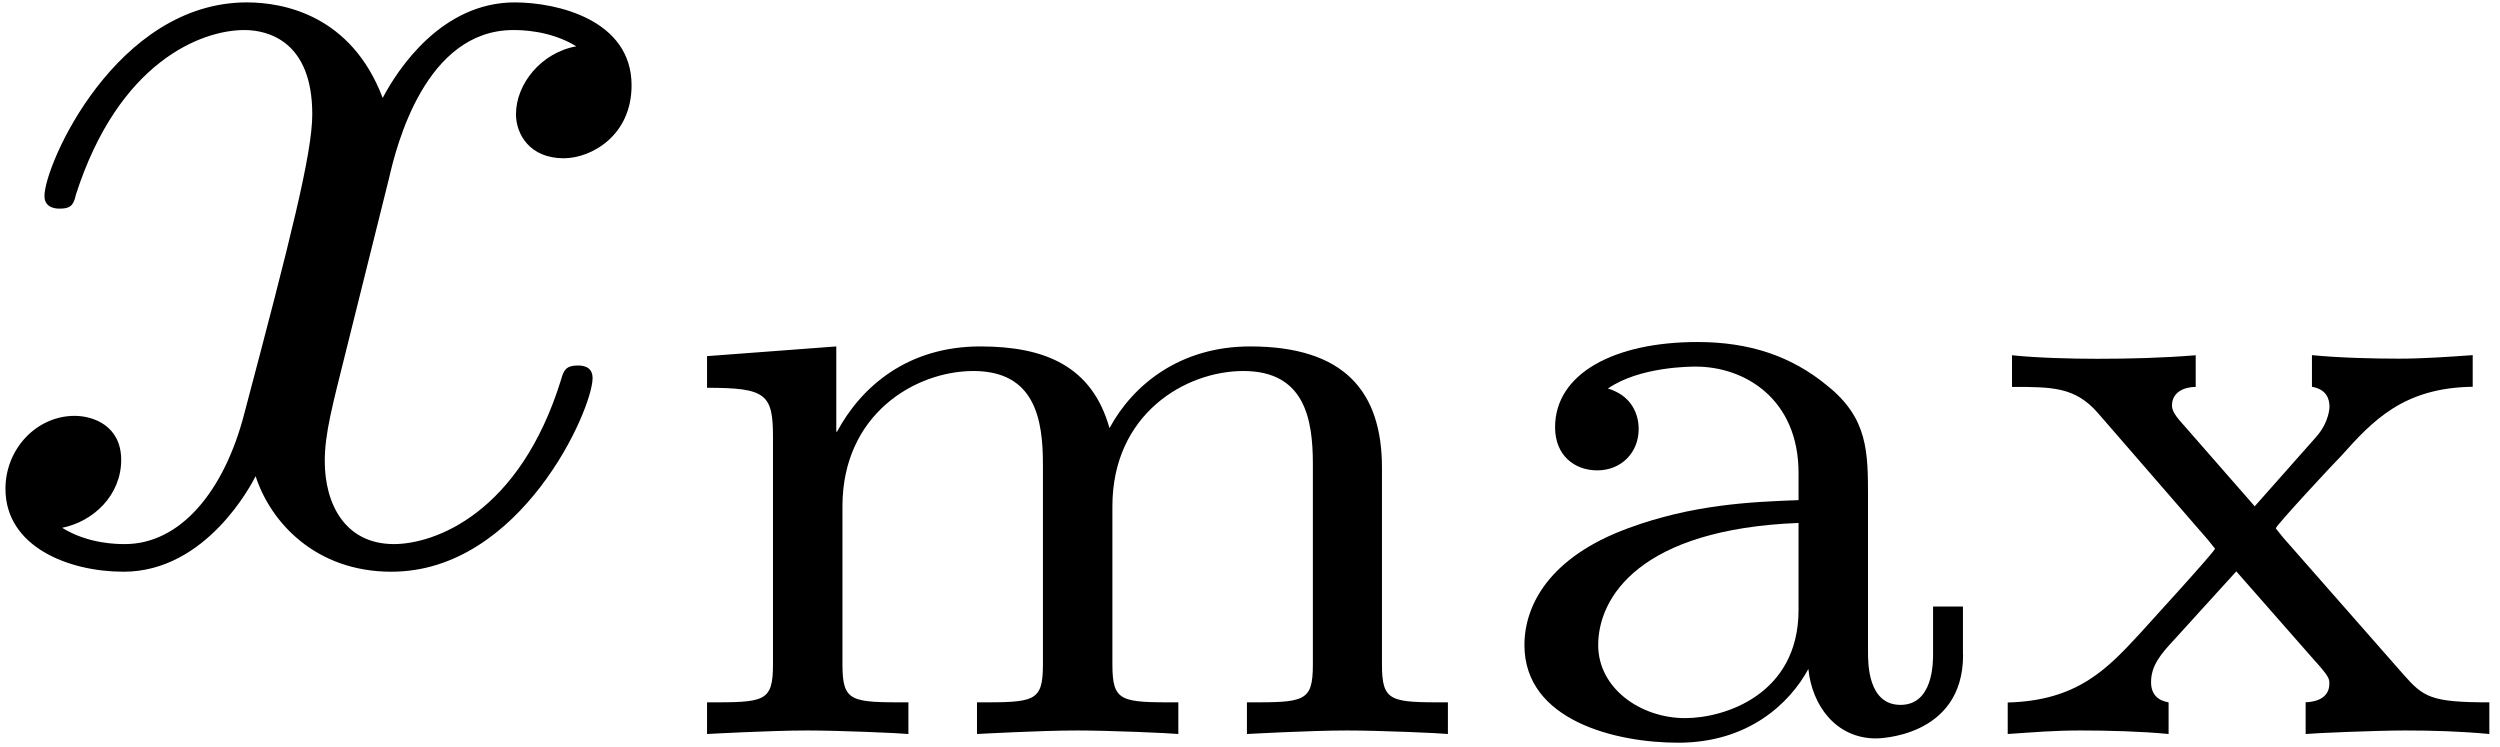<?xml version="1.0" encoding="UTF-8" standalone="no"?>
<!-- This file was generated by dvisvgm 3.3 -->

<svg
   version="1.1"
   width="39.617pt"
   height="11.842pt"
   viewBox="0 0 19.808 5.921"
   id="svg5"
   sodipodi:docname="equation.svg"
   xmlns:inkscape="http://www.inkscape.org/namespaces/inkscape"
   xmlns:sodipodi="http://sodipodi.sourceforge.net/DTD/sodipodi-0.dtd"
   xmlns:xlink="http://www.w3.org/1999/xlink"
   xmlns="http://www.w3.org/2000/svg"
   xmlns:svg="http://www.w3.org/2000/svg">
  <sodipodi:namedview
     id="namedview5"
     pagecolor="#ffffff"
     bordercolor="#000000"
     borderopacity="0.25"
     inkscape:showpageshadow="2"
     inkscape:pageopacity="0.0"
     inkscape:pagecheckerboard="0"
     inkscape:deskcolor="#d1d1d1"
     inkscape:document-units="pt" />
  <defs
     id="defs1">
    <clipPath
       id="cp0">
      <path
         d="M -236,652 H 376 V -140 H -236 Z"
         id="path1" />
    </clipPath>
    <path
       id="g1-28"
       d="M 3.792,-0.627 V -1.011 H 3.555 v 0.376 c 0,0.07 0,0.404 -0.258,0.404 -0.258,0 -0.258,-0.328 -0.258,-0.418 v -1.22 c 0,-0.369 0,-0.634 -0.321,-0.892 -0.286,-0.237 -0.62,-0.348 -1.032,-0.348 -0.662,0 -1.129,0.251 -1.129,0.676 0,0.223 0.153,0.342 0.335,0.342 0.188,0 0.328,-0.139 0.328,-0.328 0,-0.118 -0.056,-0.265 -0.244,-0.321 0.251,-0.174 0.655,-0.174 0.697,-0.174 0.39,0 0.815,0.258 0.815,0.843 v 0.216 c -0.383,0.014 -0.843,0.035 -1.352,0.223 -0.627,0.23 -0.822,0.613 -0.822,0.927 0,0.599 0.725,0.774 1.22,0.774 0.558,0 0.885,-0.314 1.032,-0.585 0.028,0.286 0.216,0.551 0.537,0.551 0,0 0.69,0 0.69,-0.662 z M 2.488,-0.983 c 0,0.669 -0.585,0.857 -0.899,0.857 -0.355,0 -0.69,-0.237 -0.69,-0.579 0,-0.383 0.335,-0.92 1.589,-0.969 z" />
    <path
       id="g1-75"
       d="m 6.252,0 v -0.251 c -0.453,0 -0.523,0 -0.523,-0.3 v -1.561 c 0,-0.606 -0.3,-0.962 -1.046,-0.962 -0.551,0 -0.927,0.3 -1.115,0.648 -0.139,-0.495 -0.516,-0.648 -1.025,-0.648 -0.572,0 -0.941,0.314 -1.136,0.676 H 1.401 V -3.074 L 0.376,-2.997 v 0.251 c 0.467,0 0.523,0.049 0.523,0.39 v 1.805 c 0,0.3 -0.07,0.3 -0.523,0.3 V 0 c 0,0 0.502,-0.028 0.795,-0.028 0.258,0 0.739,0.021 0.802,0.028 v -0.251 c -0.453,0 -0.523,0 -0.523,-0.3 v -1.255 c 0,-0.732 0.579,-1.073 1.039,-1.073 0.488,0 0.551,0.383 0.551,0.739 v 1.589 c 0,0.3 -0.07,0.3 -0.523,0.3 V 0 c 0,0 0.502,-0.028 0.795,-0.028 0.258,0 0.739,0.021 0.802,0.028 v -0.251 c -0.453,0 -0.523,0 -0.523,-0.3 v -1.255 c 0,-0.732 0.579,-1.073 1.039,-1.073 0.488,0 0.551,0.383 0.551,0.739 v 1.589 c 0,0.3 -0.07,0.3 -0.523,0.3 V 0 c 0,0 0.502,-0.028 0.795,-0.028 0.258,0 0.739,0.021 0.802,0.028 z" />
    <path
       id="g1-116"
       d="m 4.001,0 v -0.251 c -0.467,0 -0.523,-0.042 -0.683,-0.223 L 2.363,-1.561 2.307,-1.631 c 0,-0.021 0.46,-0.516 0.523,-0.579 0.244,-0.272 0.488,-0.537 1.039,-0.544 v -0.251 c -0.195,0.014 -0.397,0.028 -0.585,0.028 -0.209,0 -0.481,-0.007 -0.69,-0.028 v 0.251 c 0.118,0.021 0.139,0.098 0.139,0.16 0,0 0,0.118 -0.105,0.237 l -0.488,0.551 -0.579,-0.662 c -0.07,-0.077 -0.077,-0.112 -0.077,-0.139 0,-0.105 0.098,-0.146 0.188,-0.146 v -0.251 c -0.258,0.021 -0.523,0.028 -0.781,0.028 -0.209,0 -0.474,-0.007 -0.676,-0.028 v 0.251 c 0.321,0 0.502,0 0.683,0.209 l 0.871,1.004 0.056,0.07 c 0,0.021 -0.523,0.592 -0.592,0.669 -0.258,0.279 -0.495,0.537 -1.052,0.551 V 0 c 0.209,-0.014 0.362,-0.028 0.579,-0.028 0.209,0 0.488,0.007 0.697,0.028 v -0.251 c -0.084,-0.014 -0.139,-0.063 -0.139,-0.16 0,-0.132 0.077,-0.223 0.188,-0.342 l 0.488,-0.537 0.606,0.69 c 0.132,0.146 0.132,0.16 0.132,0.202 0,0.139 -0.16,0.146 -0.188,0.146 V 0 c 0.063,-0.007 0.565,-0.028 0.788,-0.028 0.223,0 0.446,0.007 0.669,0.028 z" />
    <path
       id="g0-1"
       d="M 3.327,-3.008 C 3.386,-3.267 3.615,-4.183 4.313,-4.183 c 0.05,0 0.289,0 0.498,0.129 -0.279,0.05 -0.478,0.299 -0.478,0.538 0,0.159 0.11,0.349 0.378,0.349 0.219,0 0.538,-0.179 0.538,-0.578 0,-0.518 -0.588,-0.657 -0.926,-0.657 -0.578,0 -0.926,0.528 -1.046,0.757 -0.249,-0.657 -0.787,-0.757 -1.076,-0.757 -1.036,0 -1.604,1.285 -1.604,1.534 0,0.1 0.1,0.1 0.12,0.1 0.08,0 0.11,-0.02 0.129,-0.11 0.339,-1.056 0.996,-1.305 1.335,-1.305 0.189,0 0.538,0.09 0.538,0.667 0,0.309 -0.169,0.976 -0.538,2.37 -0.159,0.618 -0.508,1.036 -0.946,1.036 -0.06,0 -0.289,0 -0.498,-0.129 0.249,-0.05 0.468,-0.259 0.468,-0.538 0,-0.269 -0.219,-0.349 -0.369,-0.349 -0.299,0 -0.548,0.259 -0.548,0.578 0,0.458 0.498,0.657 0.936,0.657 0.657,0 1.016,-0.697 1.046,-0.757 0.12,0.369 0.478,0.757 1.076,0.757 1.026,0 1.594,-1.285 1.594,-1.534 0,-0.1 -0.09,-0.1 -0.12,-0.1 -0.09,0 -0.11,0.04 -0.129,0.11 -0.329,1.066 -1.006,1.305 -1.325,1.305 -0.388,0 -0.548,-0.319 -0.548,-0.657 0,-0.219 0.06,-0.438 0.169,-0.876 z" />
  </defs>
  <g
     id="page1"
     transform="translate(-2.268,-2.28)">
    <g
       clip-path="url(#cp0)"
       id="g5">
      <g
         transform="matrix(1,0,0,1,-164,-68)"
         id="g1">
        <use
           x="166.023"
           y="74.701"
           xlink:href="#g0-1"
           id="use1" />
      </g>
      <g
         transform="matrix(0.999,0,0,0.999,-164,-68)"
         id="g4">
        <use
           x="171.666"
           y="76.172"
           xlink:href="#g1-75"
           id="use2" />
        <use
           x="178.211"
           y="76.172"
           xlink:href="#g1-28"
           id="use3" />
        <use
           x="182.177"
           y="76.172"
           xlink:href="#g1-116"
           id="use4" />
      </g>
    </g>
  </g>
</svg>
